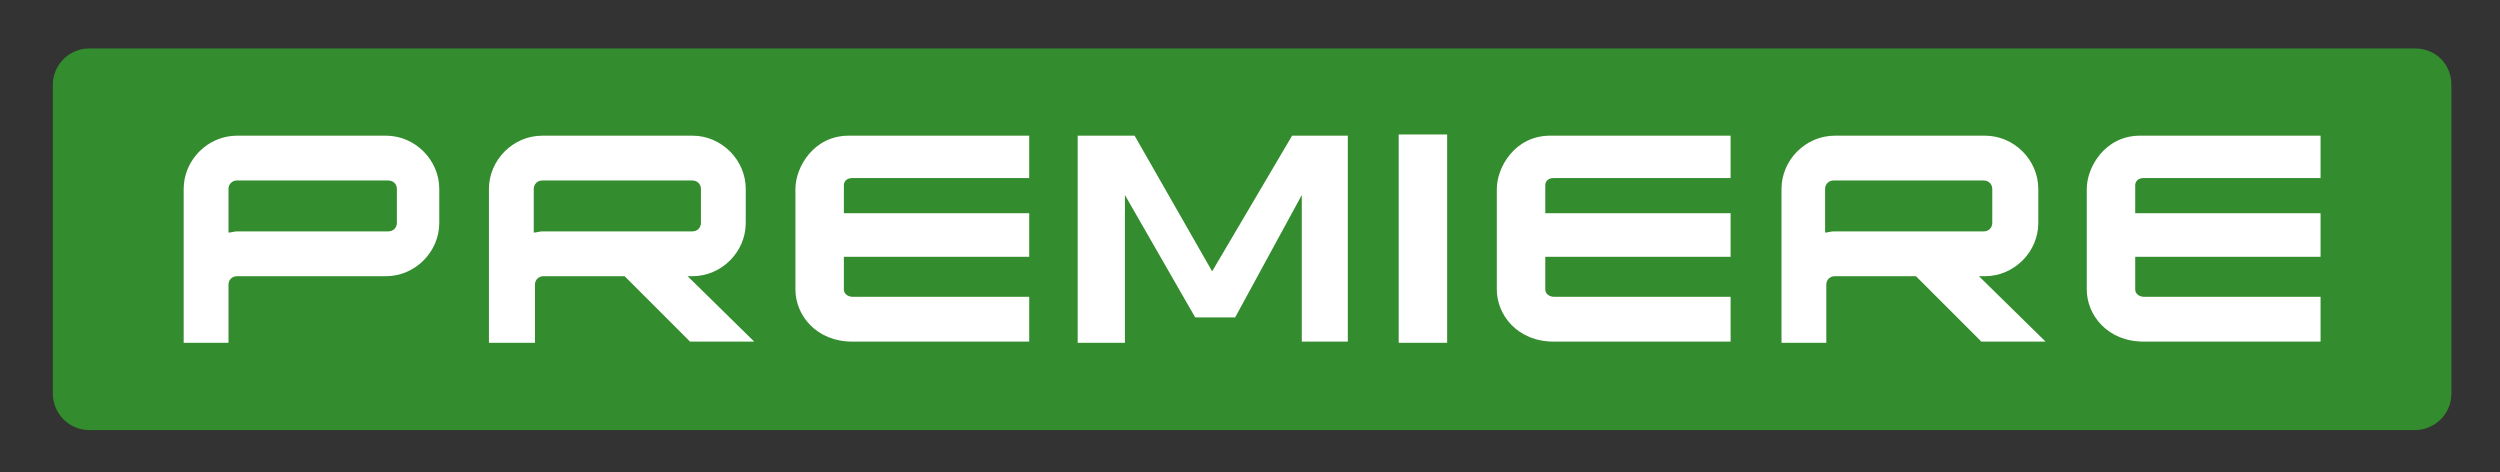 <svg width="254" height="48" viewBox="0 0 254 48" fill="none" xmlns="http://www.w3.org/2000/svg">
<rect x="0" y="0" width="254" height="48" fill="#333333" stroke="none"/>
<path d="M10.661 11.446H241.923V38.4H10.661V11.446Z" fill="white"/>
<path d="M71.215 22.646V19.2C71.215 18.708 70.846 18.338 70.353 18.338H55.092C54.6 18.338 54.23 18.708 54.23 19.2V23.631C54.477 23.631 54.846 23.508 55.092 23.508H70.353C70.846 23.508 71.215 23.139 71.215 22.646Z" fill="#338C2E"/>
<path d="M202.415 22.646V19.2C202.415 18.708 202.046 18.338 201.554 18.338H186.292C185.8 18.338 185.43 18.708 185.43 19.2V23.631C185.677 23.631 186.046 23.508 186.292 23.508H201.554C202.046 23.508 202.415 23.139 202.415 22.646Z" fill="#338C2E"/>
<path d="M39.461 18.338H24.077C23.584 18.338 23.215 18.708 23.215 19.2V23.631C23.461 23.631 23.83 23.508 24.077 23.508H39.461C39.953 23.508 40.323 23.139 40.323 22.646V19.2C40.323 18.708 39.953 18.338 39.461 18.338Z" fill="#338C2E"/>
<path d="M235.769 18.092C235.769 18.092 218.169 18.092 217.8 18.092C217.184 18.092 216.938 18.462 216.938 18.831C216.938 19.2 216.938 21.662 216.938 21.662H235.769V26.092H216.938C216.938 26.092 216.938 28.923 216.938 29.415C216.938 29.908 217.43 30.154 217.8 30.154C218.046 30.154 235.769 30.154 235.769 30.154V34.708C235.769 34.708 218.415 34.708 217.8 34.708C214.107 34.708 212.015 32 212.015 29.415C212.015 25.108 212.015 19.692 212.015 19.2C212.015 16.985 213.861 13.785 217.43 13.785C221.861 13.785 235.769 13.785 235.769 13.785V18.092ZM201.307 34.708L194.661 28.062H186.415C185.923 28.062 185.553 28.431 185.553 28.923V33.108V34.831H181V19.2C181 16.246 183.461 13.785 186.415 13.785H201.676C204.63 13.785 207.092 16.246 207.092 19.2V22.646C207.092 25.6 204.63 28.062 201.676 28.062H201.061L207.83 34.708H201.307ZM175.83 18.092C175.83 18.092 158.23 18.092 157.861 18.092C157.246 18.092 157 18.462 157 18.831C157 19.2 157 21.662 157 21.662H175.83V26.092H157C157 26.092 157 28.923 157 29.415C157 29.908 157.492 30.154 157.861 30.154C158.107 30.154 175.83 30.154 175.83 30.154V34.708C175.83 34.708 158.477 34.708 157.861 34.708C154.169 34.708 152.076 32 152.076 29.415C152.076 25.108 152.076 19.692 152.076 19.2C152.076 16.985 153.923 13.785 157.492 13.785C161.923 13.785 175.83 13.785 175.83 13.785V18.092ZM147.03 34.831H142.107V13.662H147.03V34.831ZM137.061 34.708H132.261V19.815L125.492 32.246H121.43L114.292 19.815V34.831H109.492V13.785H115.277L123.153 27.569L131.277 13.785H136.938V34.708H137.061ZM104.569 18.092C104.569 18.092 86.969 18.092 86.6 18.092C85.984 18.092 85.738 18.462 85.738 18.831C85.738 19.2 85.738 21.662 85.738 21.662H104.569V26.092H85.738C85.738 26.092 85.738 28.923 85.738 29.415C85.738 29.908 86.23 30.154 86.6 30.154C86.846 30.154 104.569 30.154 104.569 30.154V34.708C104.569 34.708 87.215 34.708 86.6 34.708C82.907 34.708 80.815 32 80.815 29.415C80.815 25.108 80.815 19.692 80.815 19.2C80.815 16.985 82.661 13.785 86.23 13.785C90.661 13.785 104.569 13.785 104.569 13.785V18.092ZM70.107 34.708L63.461 28.062H55.215C54.723 28.062 54.353 28.431 54.353 28.923V33.108V34.831H49.676V19.2C49.676 16.246 52.138 13.785 55.092 13.785H70.353C73.307 13.785 75.769 16.246 75.769 19.2V22.646C75.769 25.6 73.307 28.062 70.353 28.062H69.861L76.63 34.708H70.107ZM44.63 22.646C44.63 25.6 42.169 28.062 39.215 28.062H24.076C23.584 28.062 23.215 28.431 23.215 28.923V34.831H18.661V32.985V19.2C18.661 16.246 21.123 13.785 24.076 13.785H39.215C42.169 13.785 44.63 16.246 44.63 19.2V22.646ZM245.369 4.923H9.061C7.092 4.923 5.369 6.523 5.369 8.615V40C5.369 41.969 6.969 43.692 9.061 43.692H245.369C247.338 43.692 249.061 42.092 249.061 40V8.615C249.061 6.523 247.461 4.923 245.369 4.923Z" fill="#338C2E"/>
</svg>
